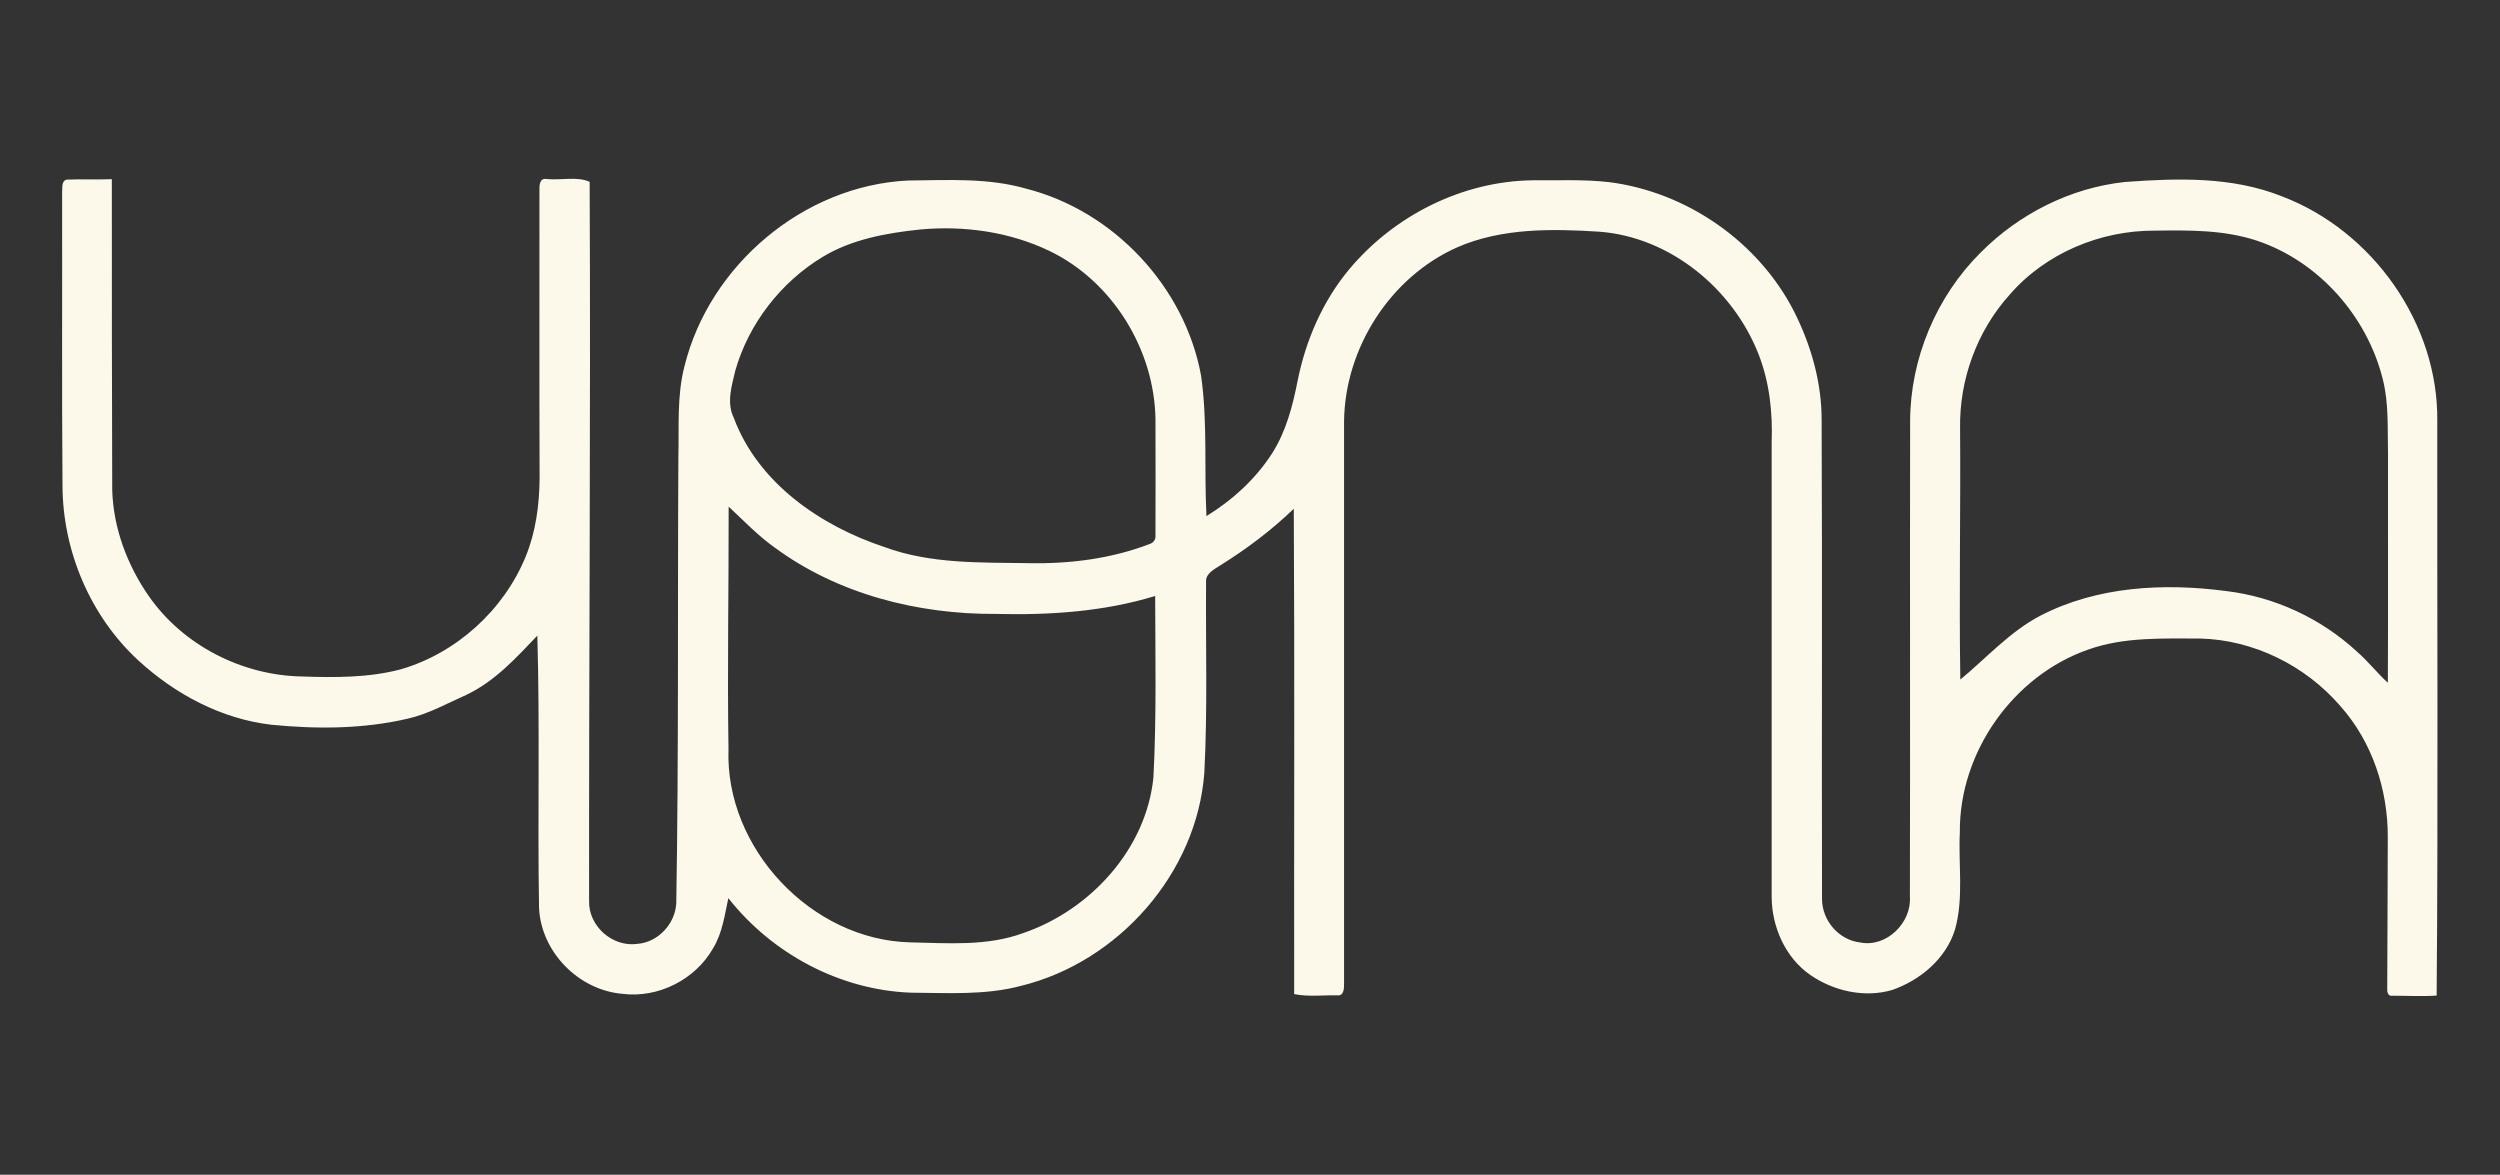 <?xml version="1.0" encoding="UTF-8"?>
<svg xmlns="http://www.w3.org/2000/svg" version="1.1" viewBox="0 0 319.22 150">
  <rect x="0" y="0" width="319.22" height="150" fill="#333333" stroke="none"/>
  <defs>
    <style>
      .cls-1 {
        fill: #fcf8ea;
      }
    </style>
  </defs>
  <!-- Generator: Adobe Illustrator 28.6.0, SVG Export Plug-In . SVG Version: 1.2.0 Build 709)  -->
  <g>
    <g id="Layer_1">
      <path class="cls-1" d="M7.95,24.34c0-.51-.05-1.35.65-1.41,1.89-.07,3.79.02,5.68-.05,0,13.23,0,26.47.05,39.7.14,4.84,1.91,9.56,4.66,13.52,4.38,6.31,11.94,10.15,19.58,10.28,4.21.14,8.52.17,12.62-.92,7.1-2.07,13.15-7.57,15.94-14.41,1.29-3.16,1.74-6.59,1.77-9.98-.05-12.24-.01-24.48-.02-36.71-.02-.66,0-1.68.93-1.5,1.79.18,3.88-.36,5.48.35.14,30.61-.1,61.23-.07,91.85-.08,3.2,2.99,5.9,6.15,5.46,2.65-.19,4.84-2.55,4.98-5.18.32-18.98.16-37.97.27-56.95.1-3.88-.21-7.84.78-11.63,3.18-12.9,15.2-23.06,28.52-23.71,5.05-.05,10.24-.37,15.15,1.05,11.16,2.86,20.21,12.52,22.29,23.85.85,5.94.38,11.97.69,17.95,3.32-2.05,6.29-4.74,8.39-8.03,1.78-2.79,2.62-6.04,3.25-9.25,1.04-5.18,3.2-10.18,6.6-14.25,5.73-6.85,14.41-11.23,23.38-11.35,3.28.03,6.58-.14,9.84.24,9.9,1.28,19.02,7.61,23.57,16.51,2.19,4.33,3.56,9.16,3.52,14.03.09,20.33,0,40.65.05,60.98,0,2.74,2.13,5.25,4.87,5.56,3.37.68,6.6-2.54,6.35-5.87.05-20.23-.01-40.45.03-60.68.02-8.01,3.35-15.94,9.04-21.58,4.89-4.91,11.43-8.22,18.34-8.97,6.72-.5,13.75-.72,20.12,1.84,11.57,4.4,19.97,16.26,19.81,28.71-.03,24.44.12,48.89-.08,73.33-1.88.13-3.76.02-5.64.02-.54.1-.69-.42-.67-.85.04-6.47.04-12.94.07-19.42.02-6.05-2-12.17-6.06-16.72-4.46-5.17-11.06-8.45-17.92-8.62-4.76.01-9.68-.22-14.24,1.4-9.61,3.34-16.51,13.14-16.42,23.32-.21,4.14.52,8.4-.62,12.44-1.15,3.72-4.41,6.45-8,7.71-3.54,1.05-7.49.15-10.49-1.92-3.2-2.23-4.93-6.19-4.92-10.04,0-19.3,0-38.61,0-57.92.14-3.83-.27-7.72-1.68-11.31-3.28-8.34-11.28-14.96-20.36-15.63-6.05-.38-12.4-.48-18.07,1.98-8.58,3.79-14.39,12.89-14.49,22.24,0,23.96,0,47.93,0,71.89.01.57-.06,1.51-.86,1.4-1.83-.04-3.7.21-5.51-.16-.03-20.65.07-41.31-.05-61.97-2.85,2.75-6.02,5.13-9.37,7.22-.8.52-1.95,1.06-1.83,2.21-.06,8.08.2,16.17-.22,24.25-.93,12.85-10.98,24.2-23.41,27.24-4.58,1.22-9.38.9-14.07.87-9.07-.34-17.71-4.97-23.3-12.07-.47,2.19-.77,4.49-1.97,6.44-2.27,3.97-6.99,6.35-11.54,5.78-5.59-.47-10.38-5.31-10.66-10.94-.2-11.59.12-23.21-.22-34.8-2.7,2.84-5.43,5.84-9.04,7.55-2.47,1.1-4.87,2.46-7.54,3.06-5.68,1.32-11.58,1.34-17.36.77-6.38-.73-12.29-3.89-16.98-8.19-6.17-5.67-9.69-14.01-9.71-22.37-.1-12.55-.02-25.1-.05-37.65ZM117.54,29.3c-4.33.45-8.77,1.24-12.54,3.53-5.3,3.22-9.39,8.49-11.1,14.45-.46,1.97-1.16,4.12-.21,6.06,3.11,8.34,11.07,13.8,19.24,16.51,5.91,2.18,12.28,1.96,18.47,2.06,5.21.1,10.49-.57,15.38-2.44.49-.15.82-.59.76-1.11.02-4.96.01-9.92,0-14.87-.15-8.88-5.49-17.56-13.52-21.44-5.1-2.45-10.88-3.26-16.49-2.75ZM256.59,37.65c-4.16,4.62-6.42,10.84-6.31,17.05.08,10.69-.14,21.38.03,32.07,3.36-2.77,6.32-6.12,10.23-8.16,7.25-3.75,15.75-4.19,23.71-3.14,6.2.74,12.12,3.49,16.7,7.73,1.42,1.22,2.56,2.72,3.95,3.98.05-9.71,0-19.43.02-29.14-.08-3.23.13-6.51-.68-9.67-2.01-8-8.15-14.97-16-17.62-4.2-1.41-8.7-1.36-13.08-1.3-6.97-.04-13.99,2.89-18.57,8.2ZM93.04,64.7c.02,10.32-.18,20.64-.02,30.96-.46,12.65,10.6,24.39,23.24,24.67,4.8.1,9.77.51,14.37-1.18,8.56-2.92,15.74-10.72,16.65-19.9.4-7.71.24-15.43.22-23.15-6.58,2.01-13.49,2.46-20.34,2.29-9.96.06-20.16-2.52-28.25-8.48-2.14-1.52-3.95-3.43-5.86-5.21Z"/>
    </g>
  </g>
</svg>